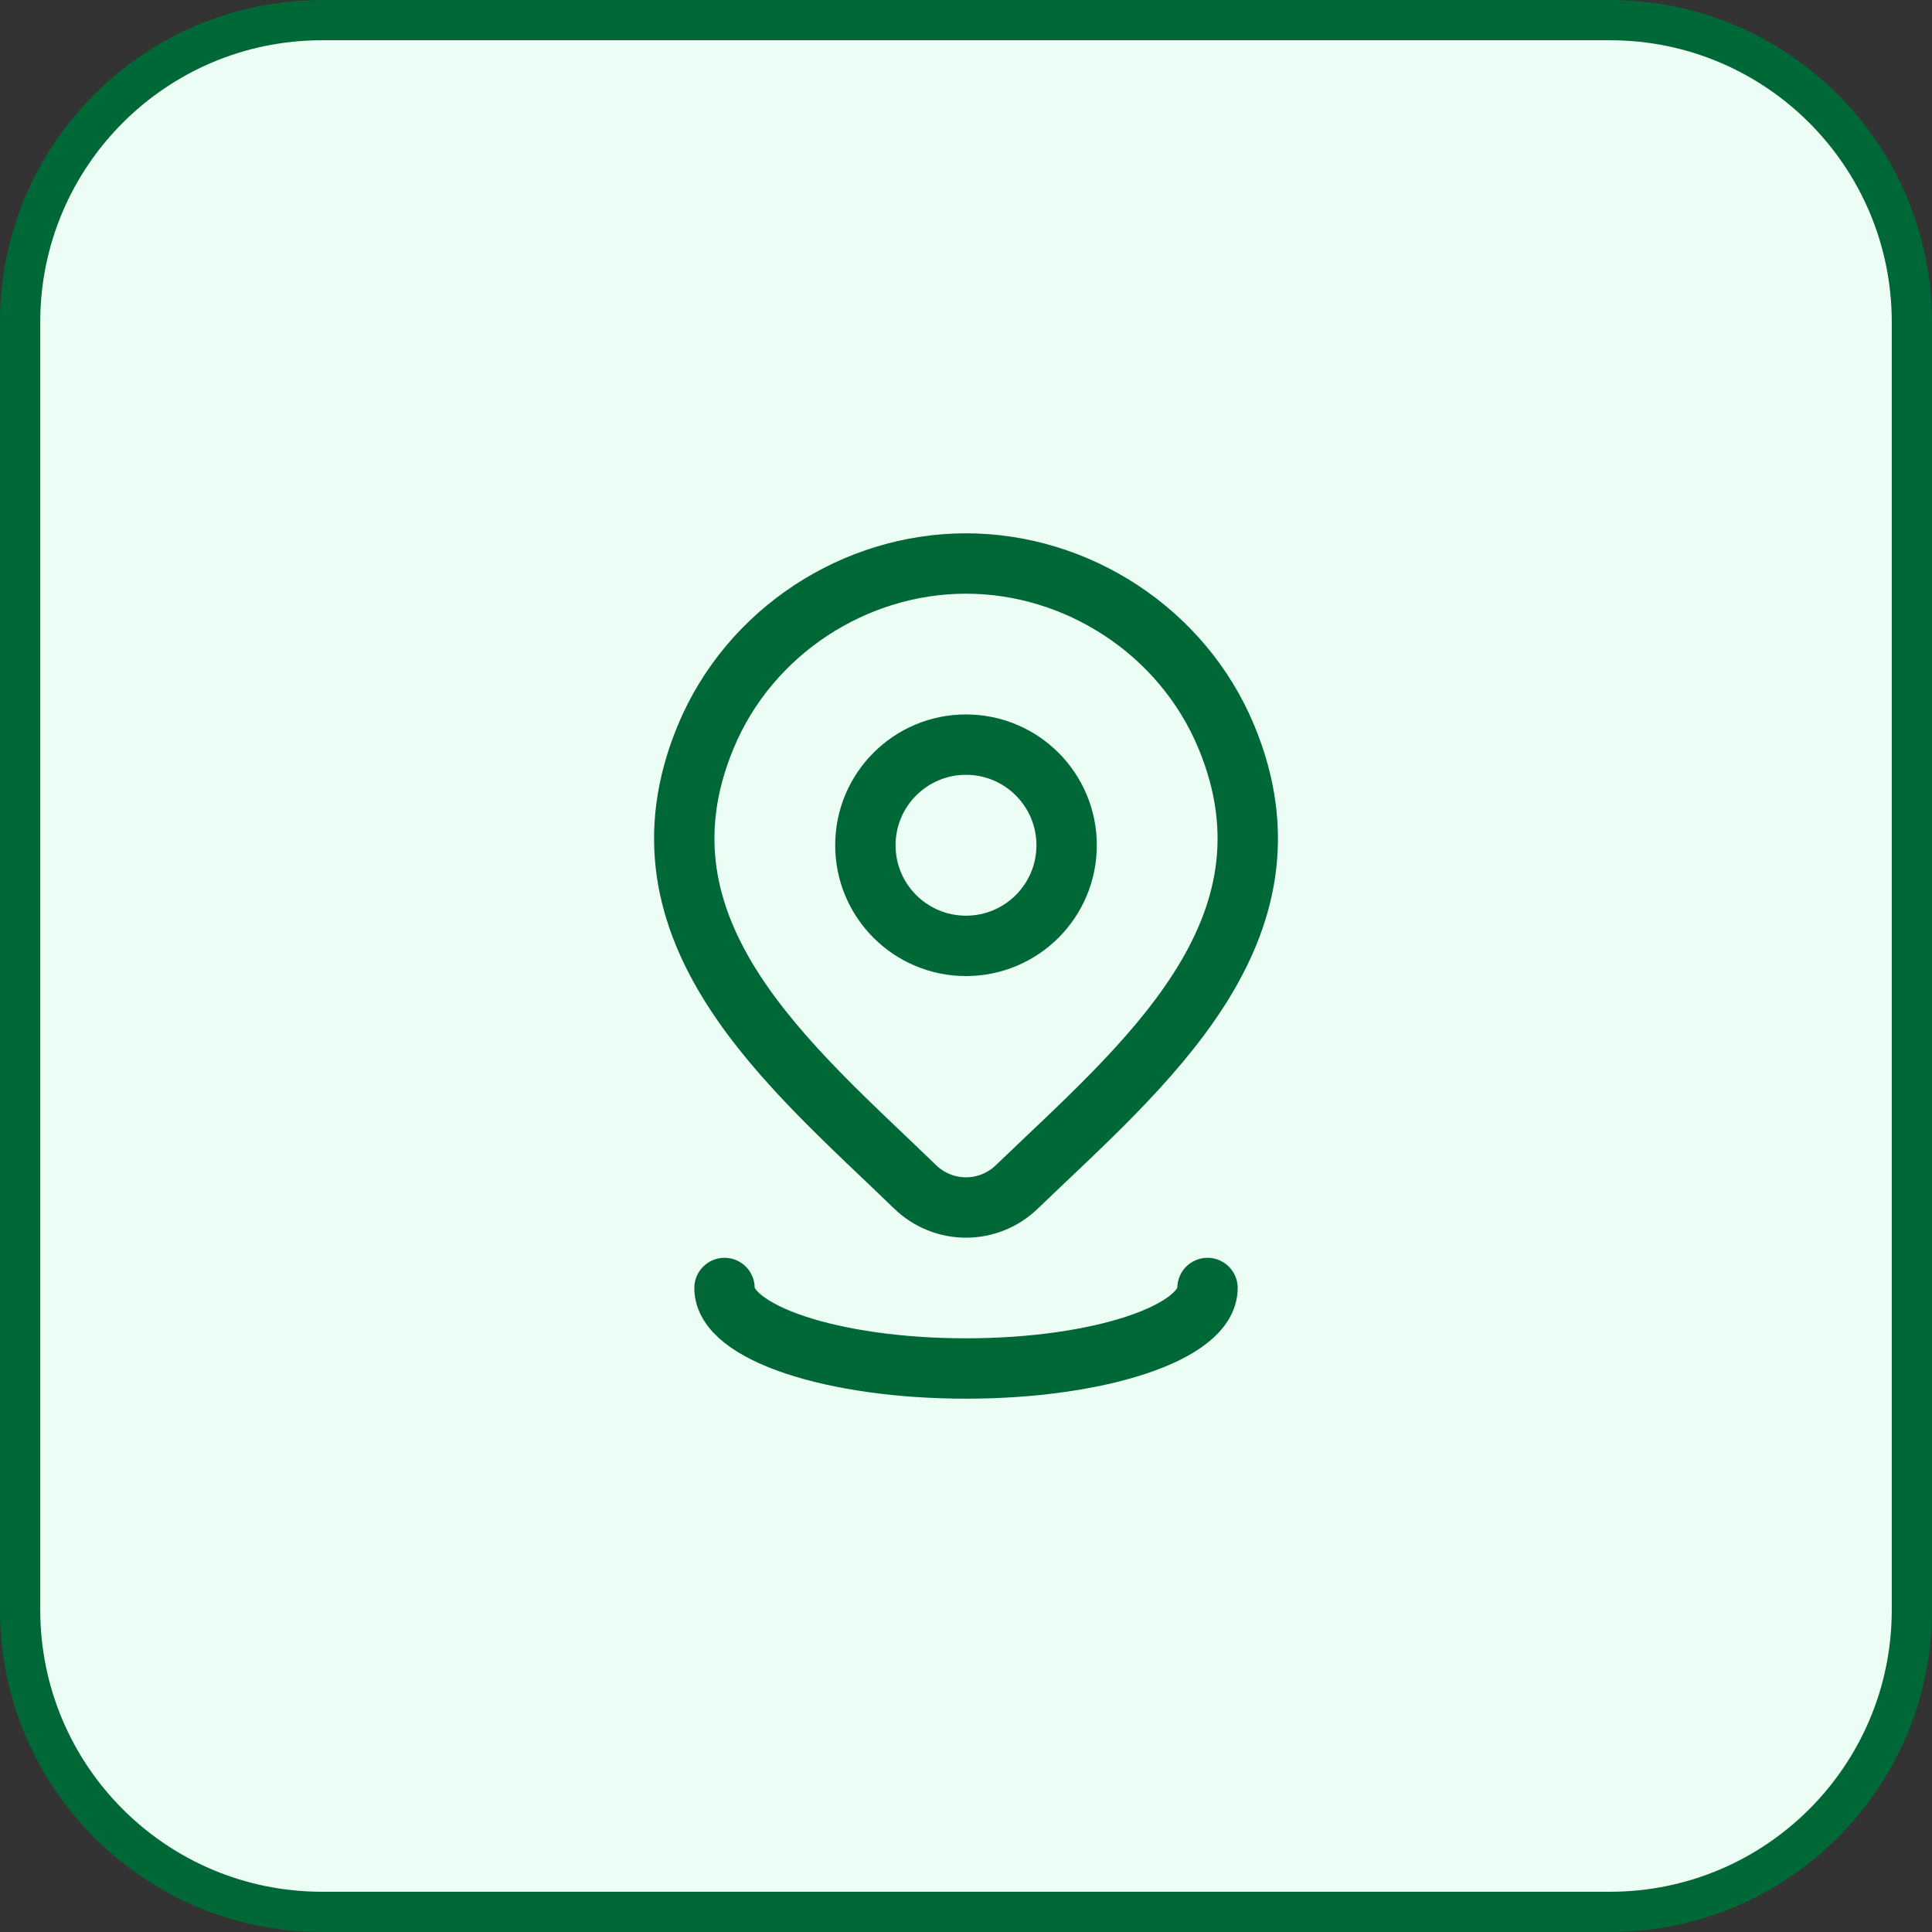 <svg width="48" height="48" viewBox="0 0 48 48" fill="none" xmlns="http://www.w3.org/2000/svg">
<rect x="0" y="0" width="48" height="48" fill="#333333" stroke="none"/>
<path d="M8 0.5H40C44.142 0.5 47.5 3.858 47.5 8V40C47.5 44.142 44.142 47.5 40 47.5H8C3.858 47.5 0.5 44.142 0.5 40V8C0.5 3.858 3.858 0.5 8 0.5Z" fill="#ECFDF5"/>
<path d="M8 0.5H40C44.142 0.5 47.5 3.858 47.5 8V40C47.5 44.142 44.142 47.5 40 47.5H8C3.858 47.5 0.5 44.142 0.5 40V8C0.5 3.858 3.858 0.5 8 0.5Z" stroke="#006837"/>
<path d="M26.5 21C26.5 22.381 25.381 23.5 24 23.5C22.619 23.5 21.5 22.381 21.5 21C21.5 19.619 22.619 18.5 24 18.5C25.381 18.5 26.5 19.619 26.5 21Z" stroke="#006837" stroke-width="1.5"/>
<path d="M25.257 29.494C24.92 29.818 24.469 30 24 30C23.531 30 23.08 29.818 22.743 29.494C19.654 26.501 15.515 23.157 17.534 18.304C18.625 15.679 21.245 14 24 14C26.755 14 29.375 15.679 30.467 18.304C32.483 23.151 28.354 26.511 25.257 29.494Z" stroke="#006837" stroke-width="1.5"/>
<path d="M30 32C30 33.105 27.314 34 24 34C20.686 34 18 33.105 18 32" stroke="#006837" stroke-width="1.5" stroke-linecap="round"/>
</svg>
